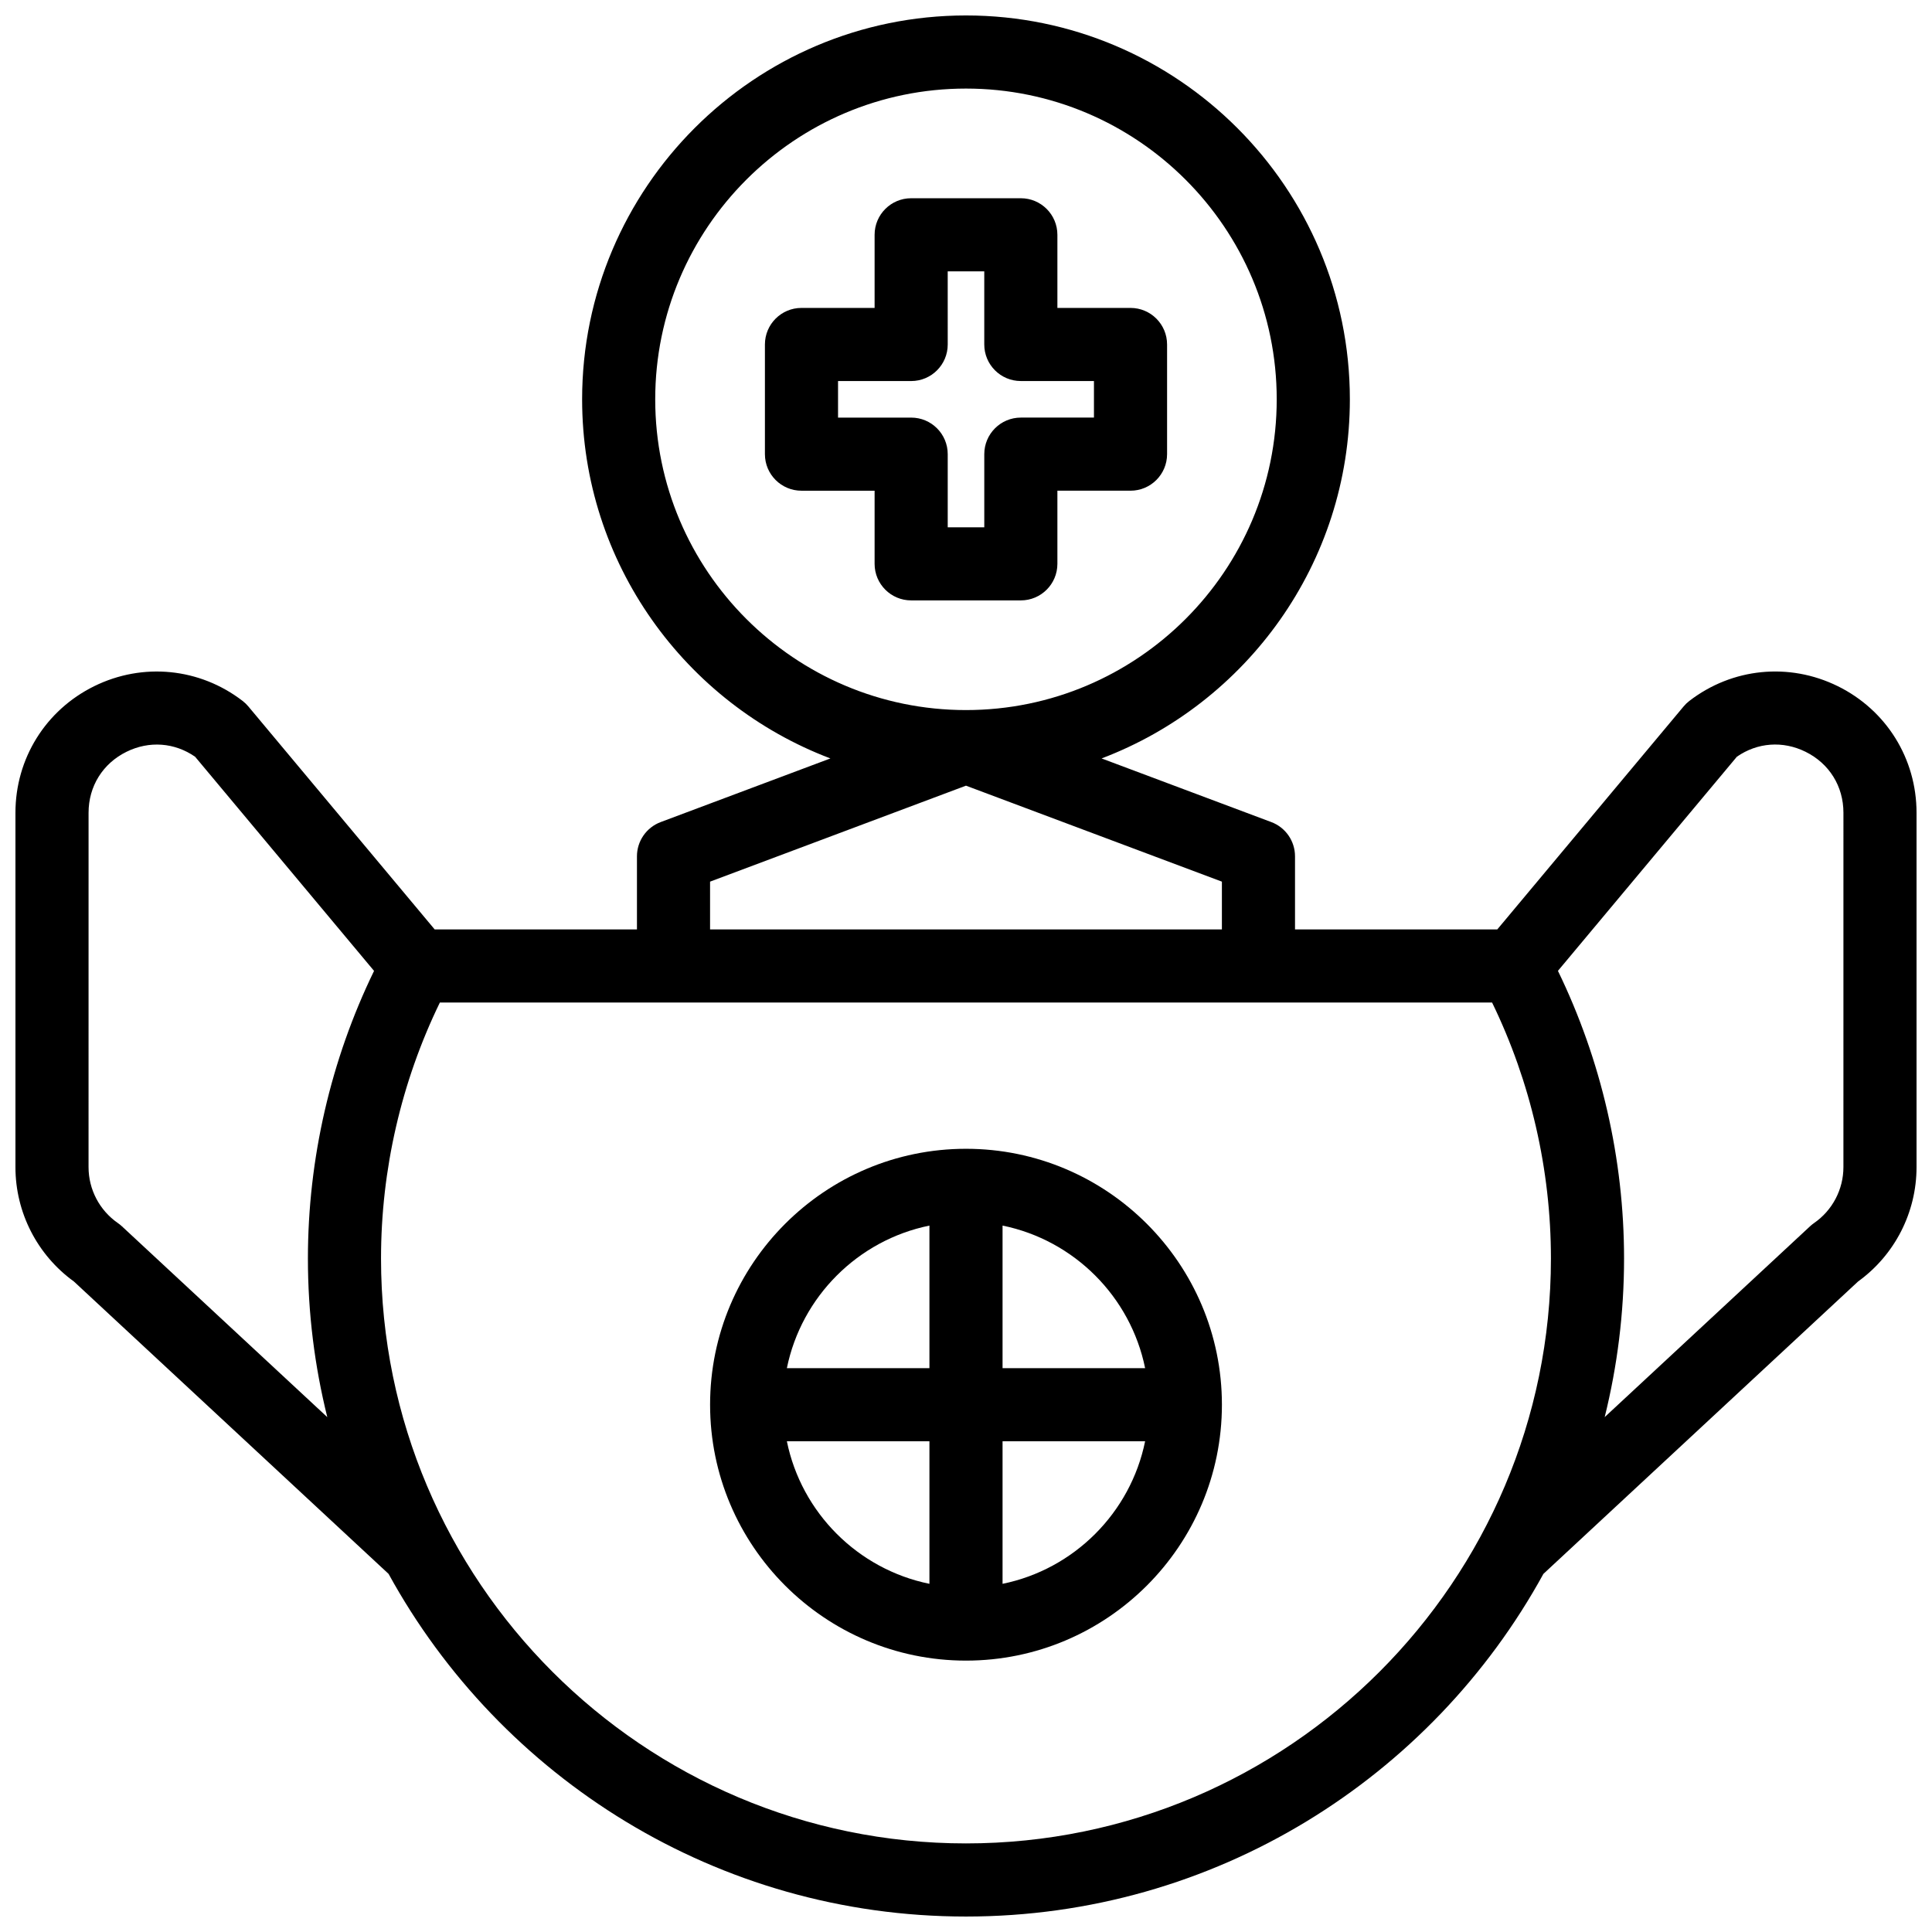 <?xml version="1.0" encoding="UTF-8"?>
<!-- Uploaded to: SVG Repo, www.svgrepo.com, Generator: SVG Repo Mixer Tools -->
<svg width="800px" height="800px" version="1.1" viewBox="144 144 512 512" xmlns="http://www.w3.org/2000/svg">
 <defs>
  <clipPath id="a">
   <path d="m148.09 148.09h503.81v503.81h-503.81z"/>
  </clipPath>
 </defs>
 <g clip-path="url(#a)">
  <path d="m631.02 325.84c-12.883-6.34-27.949-4.844-39.324 3.91-0.562 0.434-1.074 0.922-1.527 1.469l-49.375 59.09h-53.602v-19.379c0-4.039-2.504-7.652-6.285-9.07l-44.977-16.867c38.41-14.551 65.797-51.719 65.797-95.168 0-56.094-45.637-101.73-101.73-101.73s-101.73 45.637-101.73 101.73c0 43.449 27.383 80.617 65.797 95.168l-44.977 16.867c-3.785 1.422-6.289 5.035-6.289 9.074v19.379h-53.602l-49.375-59.09c-0.453-0.543-0.965-1.035-1.527-1.469-11.375-8.754-26.445-10.25-39.324-3.91s-20.879 19.195-20.879 33.551v93.906c0 12.02 5.781 23.297 15.5 30.316l83.387 77.48c29.652 54.066 87.125 90.805 153.02 90.805s123.37-36.738 153.02-90.809l83.383-77.48c9.719-7.016 15.5-18.293 15.5-30.312v-93.906c0-14.355-8-27.211-20.879-33.555zm-313.38-76.016c0-45.41 36.945-82.352 82.352-82.352 45.41 0 82.352 36.945 82.352 82.352 0 45.41-36.945 82.352-82.352 82.352-45.406 0.004-82.352-36.941-82.352-82.352zm14.535 127.82 67.82-25.434 67.82 25.434v12.66h-135.64zm-101.44 141.91-54.426-50.57c-0.34-0.316-0.699-0.605-1.082-0.867-4.859-3.367-7.762-8.902-7.762-14.816l0.004-93.906c0-7.023 3.762-13.066 10.062-16.168 6.012-2.961 12.738-2.453 18.176 1.32l47.418 56.75c-11.477 23.605-17.527 49.812-17.527 76.211 0 14.492 1.789 28.574 5.137 42.047zm169.26 112.97c-85.477 0-155.02-69.539-155.02-155.02 0-23.5 5.379-46.824 15.594-67.82h278.85c10.215 20.996 15.594 44.32 15.594 67.82 0 85.477-69.539 155.02-155.02 155.02zm232.53-179.23c0 5.914-2.902 11.449-7.762 14.816-0.379 0.262-0.742 0.555-1.078 0.867l-54.426 50.57c3.344-13.469 5.133-27.555 5.133-42.047 0-26.398-6.051-52.602-17.523-76.211l47.422-56.75c5.438-3.773 12.164-4.277 18.176-1.32 6.301 3.102 10.062 9.145 10.062 16.168z"/>
 </g>
 <path d="m400 448.44c-37.395 0-67.82 30.426-67.82 67.82s30.426 67.82 67.82 67.82 67.82-30.426 67.82-67.82-30.426-67.82-67.82-67.82zm-9.691 115.29c-18.953-3.863-33.918-18.824-37.781-37.781h37.781zm0-57.156h-37.781c3.863-18.953 18.824-33.918 37.781-37.781zm19.379 57.156v-37.781h37.781c-3.863 18.957-18.828 33.918-37.781 37.781zm0-57.156v-37.781c18.953 3.863 33.918 18.824 37.781 37.781z"/>
 <path d="m424.22 293.42v-19.379h19.379c5.352 0 9.688-4.336 9.688-9.688v-29.062c0-5.352-4.34-9.688-9.688-9.688h-19.379v-19.379c0-5.352-4.34-9.688-9.688-9.688h-29.066c-5.352 0-9.688 4.336-9.688 9.688v19.379h-19.379c-5.352 0-9.688 4.336-9.688 9.688v29.066c0 5.352 4.336 9.688 9.688 9.688h19.379v19.379c0 5.352 4.336 9.688 9.688 9.688h29.066c5.352 0 9.688-4.34 9.688-9.691zm-19.375-29.062v19.379h-9.688v-19.379c0-5.352-4.336-9.688-9.688-9.688h-19.379v-9.688h19.379c5.352 0 9.688-4.336 9.688-9.688l-0.004-19.383h9.688v19.379c0 5.352 4.34 9.688 9.688 9.688h19.379v9.688h-19.379c-5.348 0-9.684 4.34-9.684 9.691z"/>
</svg>